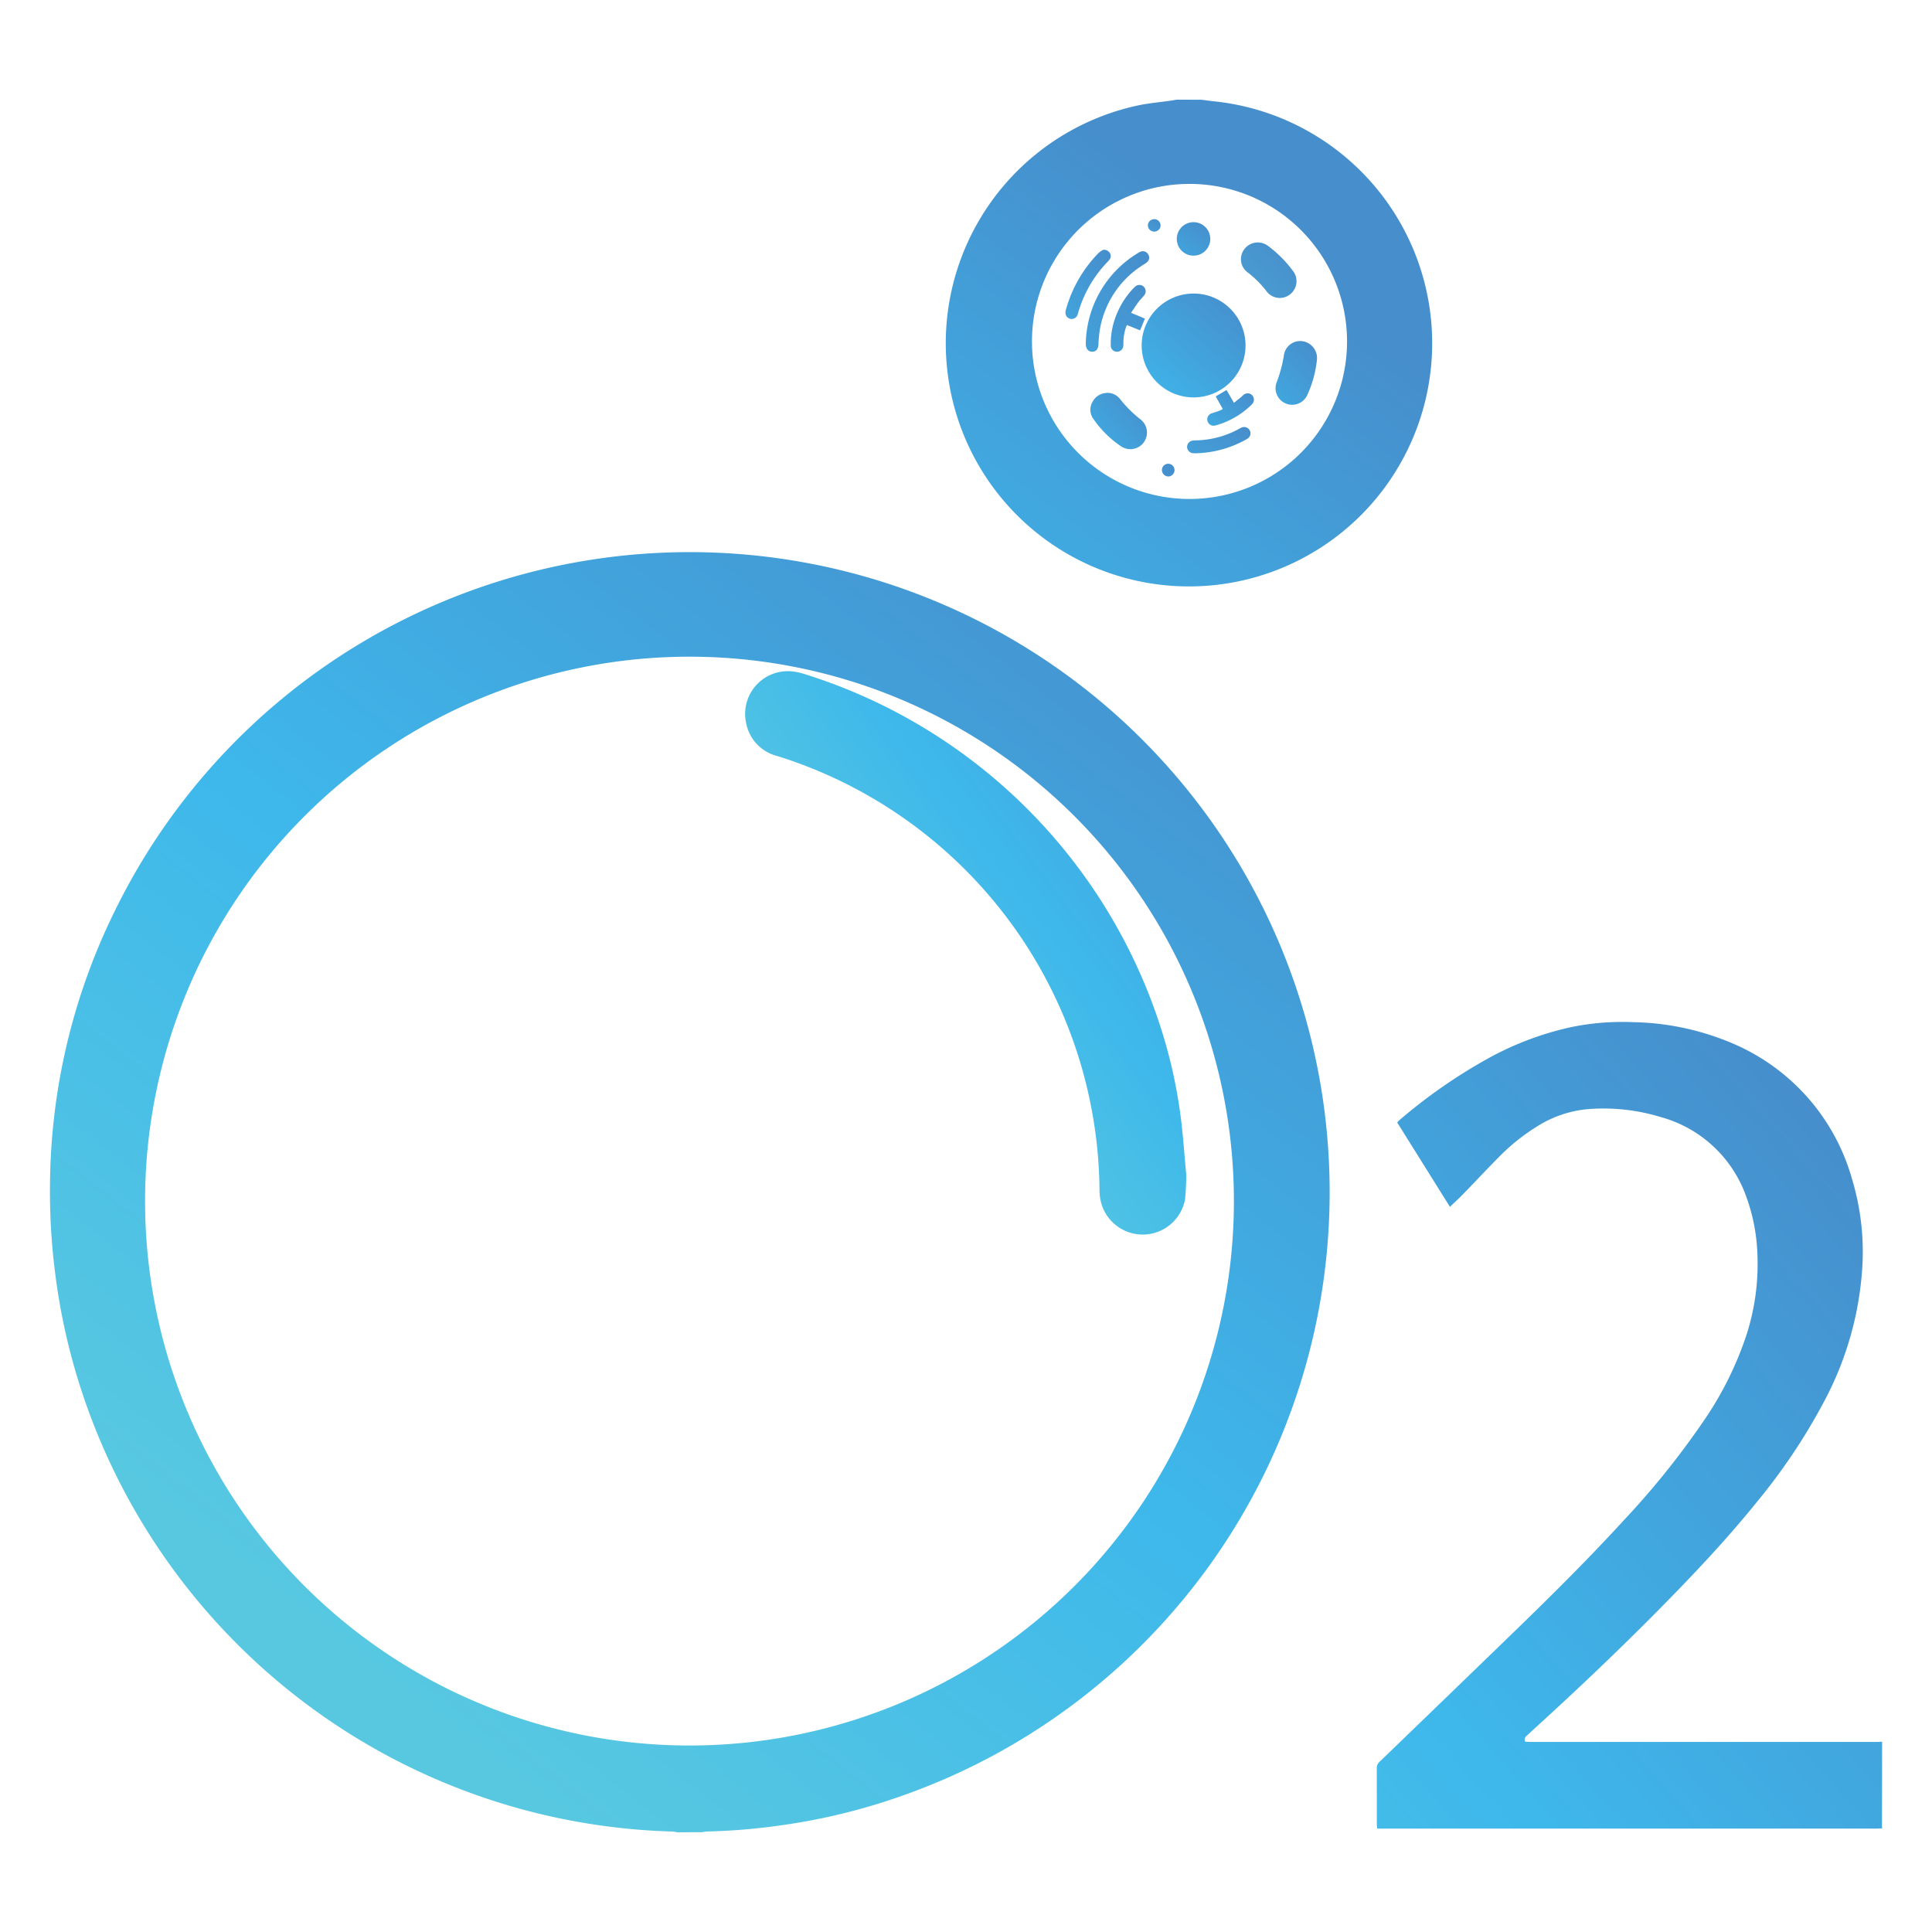 <svg xmlns="http://www.w3.org/2000/svg" xmlns:xlink="http://www.w3.org/1999/xlink" width="150" height="150" viewBox="0 0 150 150">
  <defs>
    <linearGradient id="linear-gradient" x1="0.243" y1="0.872" x2="0.922" gradientUnits="objectBoundingBox">
      <stop offset="0" stop-color="#58c8e1"/>
      <stop offset="0.433" stop-color="#3eb8eb"/>
      <stop offset="1" stop-color="#468ecc"/>
    </linearGradient>
    <clipPath id="clip-path">
      <rect id="Rectangle_12" data-name="Rectangle 12" width="142.231" height="134.515" transform="translate(3.884 7.742)" fill="url(#linear-gradient)"/>
    </clipPath>
    <linearGradient id="linear-gradient-3" x1="-0.303" y1="1.567" x2="0.78" y2="0.042" xlink:href="#linear-gradient"/>
    <linearGradient id="linear-gradient-4" x1="-0.66" y1="2.137" x2="0.69" y2="0.338" gradientUnits="objectBoundingBox">
      <stop offset="0" stop-color="#58c8e1"/>
      <stop offset="0.48" stop-color="#3eb8eb"/>
      <stop offset="1" stop-color="#468ecc"/>
    </linearGradient>
    <linearGradient id="linear-gradient-5" x1="0.311" y1="0.66" x2="1" gradientUnits="objectBoundingBox">
      <stop offset="0" stop-color="#58c8e1"/>
      <stop offset="0.433" stop-color="#3eb8eb"/>
      <stop offset="0.555" stop-color="#3fb2e7"/>
      <stop offset="1" stop-color="#468ecc"/>
    </linearGradient>
    <linearGradient id="linear-gradient-6" x1="-0.699" y1="1.917" x2="0.922" y2="0" xlink:href="#linear-gradient"/>
    <linearGradient id="linear-gradient-7" x1="-1.173" y1="3.181" x2="0.922" y2="0" xlink:href="#linear-gradient"/>
    <linearGradient id="linear-gradient-8" x1="-1.419" y1="2.155" x2="0.922" y2="0" xlink:href="#linear-gradient"/>
    <linearGradient id="linear-gradient-9" x1="-2.283" y1="3.406" x2="0.922" gradientUnits="objectBoundingBox">
      <stop offset="0" stop-color="#58c8e1"/>
      <stop offset="1" stop-color="#468ecc"/>
    </linearGradient>
    <linearGradient id="linear-gradient-10" x1="-3.01" y1="3.952" x2="0.922" y2="0" xlink:href="#linear-gradient"/>
    <linearGradient id="linear-gradient-11" x1="-0.703" y1="5.313" x2="0.922" y2="0" xlink:href="#linear-gradient"/>
    <linearGradient id="linear-gradient-12" x1="-2.387" y1="3.308" x2="0.922" y2="0" xlink:href="#linear-gradient"/>
    <linearGradient id="linear-gradient-13" x1="-1.488" y1="3.56" x2="0.922" y2="0" xlink:href="#linear-gradient"/>
    <linearGradient id="linear-gradient-14" x1="-1.44" y1="2.875" x2="0.922" y2="0" xlink:href="#linear-gradient"/>
    <linearGradient id="linear-gradient-15" x1="-3.639" y1="3.113" x2="0.922" y2="0" xlink:href="#linear-gradient"/>
    <linearGradient id="linear-gradient-16" x1="-4.179" y1="5.7" x2="0.922" y2="0" xlink:href="#linear-gradient"/>
    <linearGradient id="linear-gradient-17" x1="-15.553" y1="10.793" x2="0.922" y2="0" xlink:href="#linear-gradient"/>
  </defs>
  <g id="Group_23" data-name="Group 23" transform="translate(-1484 -503)">
    <g id="Group_22" data-name="Group 22" transform="translate(1484 503)">
      <rect id="Rectangle_11" data-name="Rectangle 11" width="150" height="150" fill="none"/>
      <g id="Group_21" data-name="Group 21">
        <g id="Group_20" data-name="Group 20" clip-path="url(#clip-path)">
          <path id="Path_55" data-name="Path 55" d="M52.569,142.256a2.93,2.93,0,0,0-.362-.056A49.73,49.73,0,0,1,5.9,106.6a48.62,48.62,0,0,1-1.617-7.747,49.54,49.54,0,0,1-.4-6.94A48.778,48.778,0,0,1,8.926,70.7a49.686,49.686,0,1,1,60.863,68.81,47.627,47.627,0,0,1-8.805,2.158,48.571,48.571,0,0,1-6.069.529,3.179,3.179,0,0,0-.4.055Zm.994-6.735a42.268,42.268,0,1,0-.062,0h.065" fill="url(#linear-gradient)"/>
          <path id="Path_56" data-name="Path 56" d="M146.116,141.958c-.163,0-.324.014-.486.014H106.923c-.01-.136-.026-.244-.026-.351q0-2.169-.005-4.339a.65.65,0,0,1,.232-.513q5.307-5.115,10.6-10.243c2.839-2.753,5.644-5.541,8.316-8.458a63.671,63.671,0,0,0,6.334-7.9,26.25,26.25,0,0,0,3.229-6.551,17.89,17.89,0,0,0,.845-6.155,14.45,14.45,0,0,0-.9-4.638,9.777,9.777,0,0,0-6.624-6.1,15.216,15.216,0,0,0-5.766-.6,8.839,8.839,0,0,0-3.878,1.37,15.8,15.8,0,0,0-2.934,2.366c-.921.931-1.814,1.889-2.727,2.828-.328.338-.679.657-1.047,1.01l-4.093-6.547a2.005,2.005,0,0,1,.153-.167,41.155,41.155,0,0,1,7.024-4.874,23.851,23.851,0,0,1,6.46-2.392,19.788,19.788,0,0,1,4.684-.357,20.606,20.606,0,0,1,8.011,1.777A16.21,16.21,0,0,1,143.8,91.569a19.555,19.555,0,0,1,.786,6.869,25.453,25.453,0,0,1-2.969,10.382,46.112,46.112,0,0,1-5.187,7.761c-1.951,2.419-4.051,4.706-6.214,6.936-3.6,3.717-7.345,7.292-11.176,10.776-.174.159-.343.327-.522.482a.355.355,0,0,0-.1.452c.116,0,.238.015.362.015h27.012c.112,0,.224-.013.335-.019Z" fill="url(#linear-gradient-3)"/>
          <path id="Path_57" data-name="Path 57" d="M93.277,7.742c.356.044.713.1,1.07.134a18.882,18.882,0,1,1-6,.311c.851-.181,1.724-.254,2.587-.377.135-.02.271-.045.4-.068ZM80.122,26.609a12.231,12.231,0,1,0,0-.2c0,.066,0,.131,0,.2" fill="url(#linear-gradient-4)"/>
          <path id="Path_58" data-name="Path 58" d="M92.1,91.163q0,.97-.09,1.937a3.344,3.344,0,0,1-6.591-.052,4.271,4.271,0,0,1-.053-.6A35.631,35.631,0,0,0,60.319,58.689a3.247,3.247,0,0,1-2.386-2.535A3.315,3.315,0,0,1,61.4,52.118a4.767,4.767,0,0,1,1.057.214A42.279,42.279,0,0,1,89.94,79.239a38.9,38.9,0,0,1,1.773,7.822c.163,1.386.261,2.78.383,4.1" fill="url(#linear-gradient-5)"/>
          <path id="Path_59" data-name="Path 59" d="M92.667,22.791a4.032,4.032,0,1,1-4.028,4.037v-.021a4.033,4.033,0,0,1,4.028-4.016" fill="url(#linear-gradient-6)"/>
          <path id="Path_60" data-name="Path 60" d="M102.25,27.9a8.721,8.721,0,0,1-.786,2.839,1.289,1.289,0,0,1-2.349-1.049,10.249,10.249,0,0,0,.569-2.122,1.277,1.277,0,0,1,1.386-1.084,1.32,1.32,0,0,1,1.18,1.416" fill="url(#linear-gradient-7)"/>
          <path id="Path_61" data-name="Path 61" d="M85.951,30.5a1.248,1.248,0,0,1,.993.46,9.442,9.442,0,0,0,1.577,1.582A1.29,1.29,0,0,1,87,34.626,8.1,8.1,0,0,1,84.873,32.5a1.194,1.194,0,0,1-.042-1.312,1.273,1.273,0,0,1,1.12-.679" fill="url(#linear-gradient-8)"/>
          <path id="Path_62" data-name="Path 62" d="M96.35,20.227a1.307,1.307,0,0,1,1.907-1.255,1.889,1.889,0,0,1,.25.164,9.393,9.393,0,0,1,1.861,1.875,1.3,1.3,0,0,1-.185,1.826l-.041.032a1.284,1.284,0,0,1-1.8-.239c-.008-.011-.016-.021-.023-.032a7.924,7.924,0,0,0-1.447-1.446,1.245,1.245,0,0,1-.519-.923" fill="url(#linear-gradient-9)"/>
          <path id="Path_63" data-name="Path 63" d="M84.305,26.509a8.382,8.382,0,0,1,4.067-6.876.959.959,0,0,1,.2-.1.478.478,0,0,1,.578.222.457.457,0,0,1-.073.583,1.624,1.624,0,0,1-.271.193,7.385,7.385,0,0,0-3.439,5.228,9.224,9.224,0,0,0-.081.967c-.023.377-.181.579-.485.581s-.491-.217-.5-.609v-.187" fill="url(#linear-gradient-10)"/>
          <path id="Path_64" data-name="Path 64" d="M87.813,24.285l1.074.452-.369.911-1.029-.415a3.551,3.551,0,0,0-.262,1.2c-.015.124,0,.25-.013.374a.484.484,0,0,1-.471.5h-.024a.473.473,0,0,1-.48-.464c0-.014,0-.029,0-.044a6,6,0,0,1,.488-2.473,6.334,6.334,0,0,1,1.259-1.93,1.471,1.471,0,0,1,.161-.155.486.486,0,0,1,.675.039.5.5,0,0,1,.014.65c-.14.175-.307.329-.44.508-.193.258-.362.53-.583.85" fill="url(#linear-gradient-11)"/>
          <path id="Path_65" data-name="Path 65" d="M85.633,19.4a.524.524,0,0,1,.531.237.442.442,0,0,1-.007.494,1.6,1.6,0,0,1-.193.226,9.385,9.385,0,0,0-2.251,3.915,1.453,1.453,0,0,1-.068.212.484.484,0,0,1-.923-.231A1.06,1.06,0,0,1,82.769,24a10.174,10.174,0,0,1,2.519-4.355,1.813,1.813,0,0,1,.347-.242" fill="url(#linear-gradient-12)"/>
          <path id="Path_66" data-name="Path 66" d="M92.652,17.25a1.3,1.3,0,1,1-1.287,1.311,1.3,1.3,0,0,1,1.287-1.311" fill="url(#linear-gradient-13)"/>
          <path id="Path_67" data-name="Path 67" d="M95.229,30.281l.577.994c.189-.153.362-.288.532-.428.09-.072.16-.16.252-.222a.491.491,0,0,1,.619.052.5.5,0,0,1,.044.65,1.188,1.188,0,0,1-.154.163,6.373,6.373,0,0,1-2.554,1.491,1.816,1.816,0,0,1-.216.059.492.492,0,0,1-.25-.951c.187-.069.38-.121.567-.189.1-.042.2-.09.292-.142-.188-.335-.367-.655-.551-.981l.845-.5" fill="url(#linear-gradient-14)"/>
          <path id="Path_68" data-name="Path 68" d="M92.967,35.187a2.936,2.936,0,0,1-.351,0,.507.507,0,0,1-.452-.476.5.5,0,0,1,.422-.5,1.51,1.51,0,0,1,.26-.019,7.266,7.266,0,0,0,3.36-.9,1.7,1.7,0,0,1,.2-.1.49.49,0,0,1,.614.208.479.479,0,0,1-.134.633,1.714,1.714,0,0,1-.257.154,8.323,8.323,0,0,1-3.662,1" fill="url(#linear-gradient-15)"/>
          <path id="Path_69" data-name="Path 69" d="M90.108,17.507a.493.493,0,1,1-.986-.035v-.007a.494.494,0,0,1,.986.042" fill="url(#linear-gradient-16)"/>
          <path id="Path_70" data-name="Path 70" d="M91.191,36.482a.5.5,0,0,1-.481.512.511.511,0,0,1-.5-.5.494.494,0,0,1,.466-.488.486.486,0,0,1,.511.461v.014" fill="url(#linear-gradient-17)"/>
        </g>
      </g>
    </g>
  </g>
</svg>

